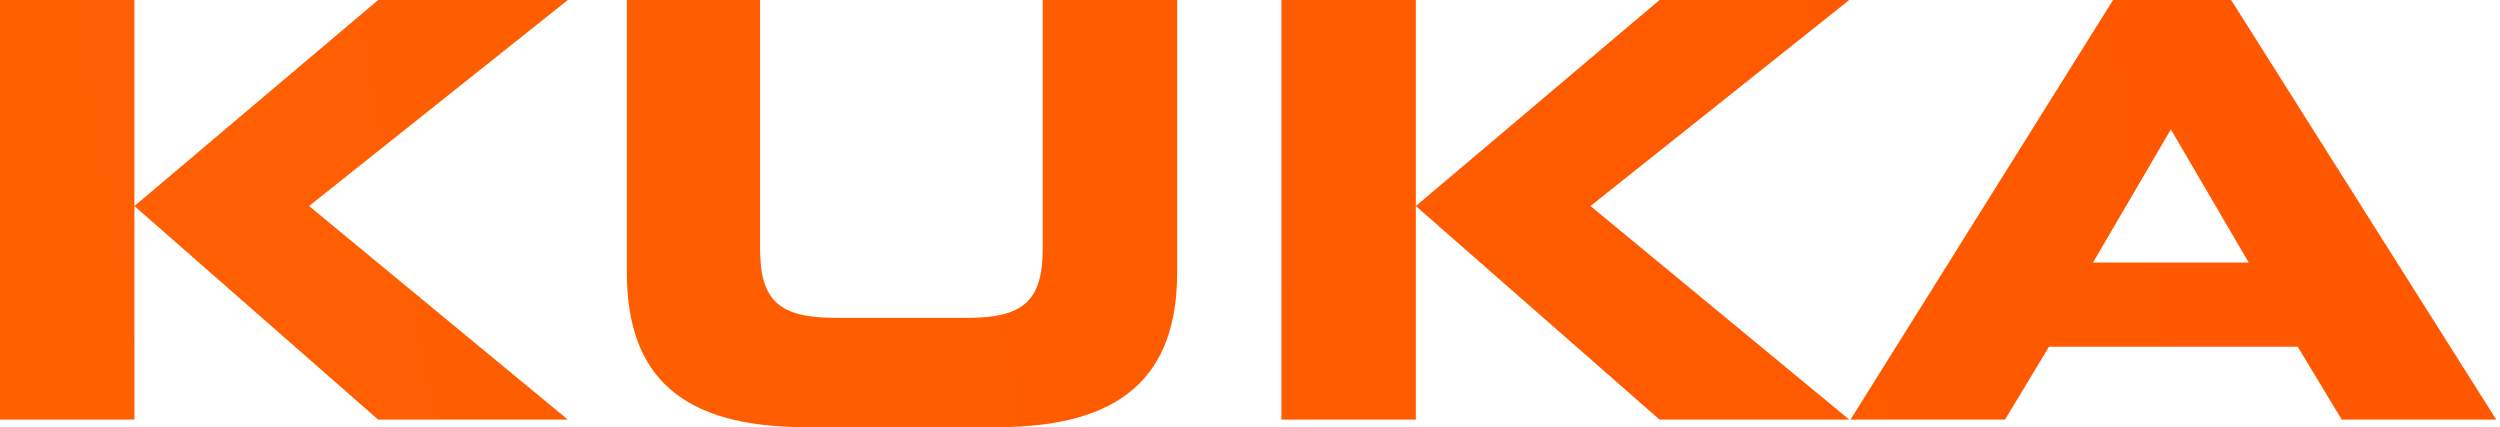 <svg xmlns="http://www.w3.org/2000/svg" viewBox="0 0 199 34" xmlns:v="https://vecta.io/nano"><linearGradient id="A" gradientUnits="userSpaceOnUse" x1=".307" y1="35.057" x2="179.25" y2="1.891"><stop offset="0" stop-color="#ff6000"/><stop offset="1" stop-color="#ff5800"/></linearGradient><path d="M10.7 33.4H0V0h10.7v16.4 17zm34.5 0l-20.6-17L45.2 0H30.1L10.7 16.4l19.4 17h15.1zm48.5-11.7V0H83v19.8c0 4.2-1.6 5.5-6 5.5H66.5c-4.4 0-6-1.3-6-5.5V0H49.9v21.7C49.9 30 54.3 34 64.1 34h15.3c9.8 0 14.3-4 14.3-12.3zm19 11.7H102V0h10.7v16.4 17zm34.5 0l-20.6-17L147.2 0h-15.1l-19.4 16.4 19.4 17h15.1zM177.6 0h-9.4l-20.9 33.4h12.3l3.5-5.8h19.8l3.5 5.8h12.3L177.6 0zm-11 20.9l6.2-10.6 6.2 10.6h-12.4z" fill="url(#A)"/></svg>